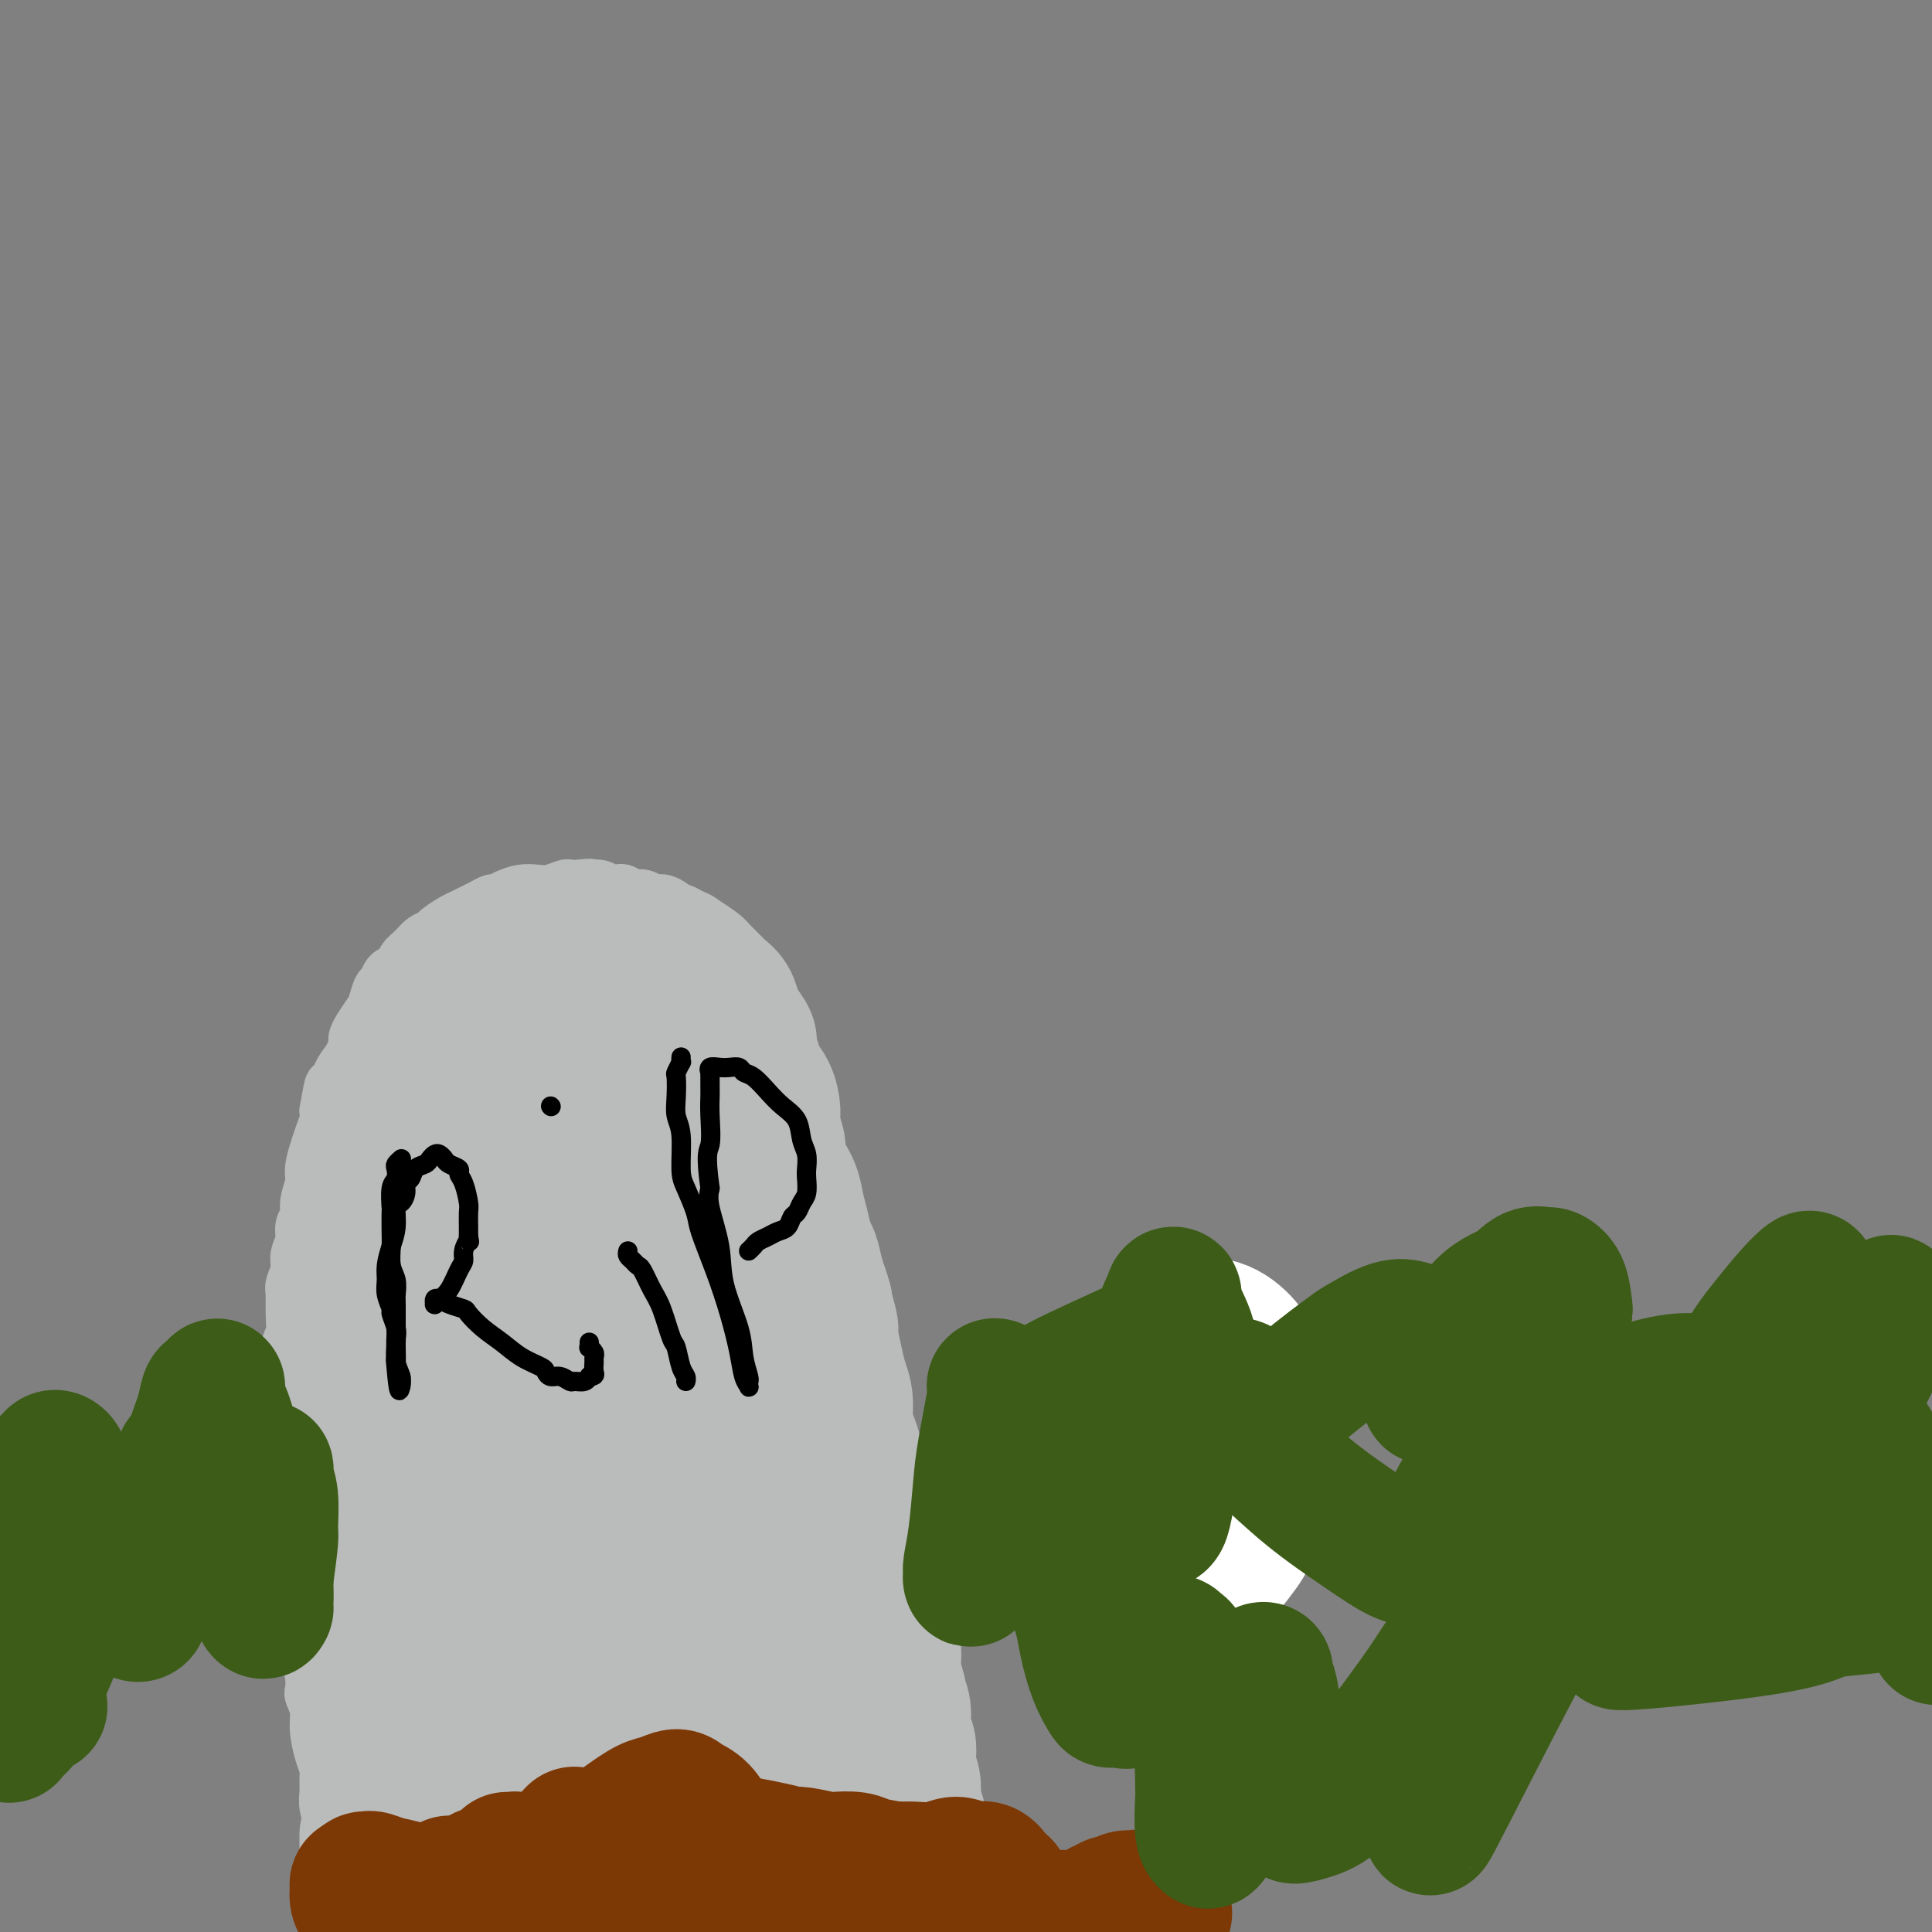 <svg viewBox='0 0 400 400' version='1.1' xmlns='http://www.w3.org/2000/svg' xmlns:xlink='http://www.w3.org/1999/xlink'><rect x="0" y="0" width="400" height="400" fill="#808080" stroke="none"/><g fill='none' stroke='#BABBBB' stroke-width='12' stroke-linecap='round' stroke-linejoin='round'><path d='M69,392c0.000,-0.447 0.000,-0.894 0,-1c-0.000,-0.106 -0.000,0.127 0,0c0.000,-0.127 0.000,-0.616 0,-1c-0.000,-0.384 -0.000,-0.663 0,-1c0.000,-0.337 0.001,-0.732 0,-1c-0.001,-0.268 -0.004,-0.410 0,-1c0.004,-0.590 0.015,-1.627 0,-2c-0.015,-0.373 -0.057,-0.082 0,-1c0.057,-0.918 0.212,-3.047 0,-5c-0.212,-1.953 -0.792,-3.732 -1,-5c-0.208,-1.268 -0.046,-2.026 0,-3c0.046,-0.974 -0.025,-2.164 0,-3c0.025,-0.836 0.147,-1.317 0,-2c-0.147,-0.683 -0.561,-1.568 -1,-3c-0.439,-1.432 -0.901,-3.411 -1,-5c-0.099,-1.589 0.167,-2.788 0,-4c-0.167,-1.212 -0.766,-2.438 -1,-3c-0.234,-0.562 -0.101,-0.460 0,-1c0.101,-0.540 0.171,-1.722 0,-3c-0.171,-1.278 -0.582,-2.653 -1,-4c-0.418,-1.347 -0.844,-2.665 -1,-4c-0.156,-1.335 -0.042,-2.688 0,-4c0.042,-1.312 0.011,-2.584 0,-4c-0.011,-1.416 -0.003,-2.976 0,-4c0.003,-1.024 0.002,-1.512 0,-2'/><path d='M63,325c-1.154,-11.128 -1.040,-5.447 -1,-4c0.040,1.447 0.007,-1.341 0,-3c-0.007,-1.659 0.012,-2.191 0,-3c-0.012,-0.809 -0.055,-1.896 0,-3c0.055,-1.104 0.207,-2.224 0,-3c-0.207,-0.776 -0.773,-1.208 -1,-2c-0.227,-0.792 -0.113,-1.946 0,-3c0.113,-1.054 0.227,-2.010 0,-3c-0.227,-0.990 -0.793,-2.016 -1,-3c-0.207,-0.984 -0.055,-1.928 0,-3c0.055,-1.072 0.014,-2.272 0,-3c-0.014,-0.728 0.000,-0.984 0,-2c-0.000,-1.016 -0.014,-2.791 0,-4c0.014,-1.209 0.057,-1.850 0,-3c-0.057,-1.150 -0.212,-2.807 0,-4c0.212,-1.193 0.793,-1.922 1,-3c0.207,-1.078 0.040,-2.504 0,-4c-0.040,-1.496 0.046,-3.061 0,-4c-0.046,-0.939 -0.224,-1.253 0,-2c0.224,-0.747 0.849,-1.929 1,-3c0.151,-1.071 -0.171,-2.032 0,-3c0.171,-0.968 0.834,-1.943 1,-3c0.166,-1.057 -0.167,-2.196 0,-3c0.167,-0.804 0.832,-1.272 1,-2c0.168,-0.728 -0.163,-1.717 0,-3c0.163,-1.283 0.818,-2.861 1,-4c0.182,-1.139 -0.109,-1.838 0,-3c0.109,-1.162 0.617,-2.786 1,-4c0.383,-1.214 0.642,-2.019 1,-3c0.358,-0.981 0.817,-2.137 1,-3c0.183,-0.863 0.092,-1.431 0,-2'/><path d='M68,230c1.412,-8.177 0.943,-4.121 1,-3c0.057,1.121 0.642,-0.693 1,-2c0.358,-1.307 0.490,-2.106 1,-3c0.510,-0.894 1.397,-1.882 2,-3c0.603,-1.118 0.921,-2.367 1,-3c0.079,-0.633 -0.081,-0.650 0,-1c0.081,-0.350 0.403,-1.034 1,-2c0.597,-0.966 1.468,-2.213 2,-3c0.532,-0.787 0.724,-1.113 1,-2c0.276,-0.887 0.636,-2.335 1,-3c0.364,-0.665 0.730,-0.548 1,-1c0.270,-0.452 0.442,-1.473 1,-2c0.558,-0.527 1.502,-0.561 2,-1c0.498,-0.439 0.551,-1.282 1,-2c0.449,-0.718 1.293,-1.309 2,-2c0.707,-0.691 1.278,-1.480 2,-2c0.722,-0.520 1.597,-0.769 2,-1c0.403,-0.231 0.334,-0.443 1,-1c0.666,-0.557 2.066,-1.460 3,-2c0.934,-0.540 1.401,-0.718 2,-1c0.599,-0.282 1.328,-0.667 2,-1c0.672,-0.333 1.285,-0.615 2,-1c0.715,-0.385 1.531,-0.874 2,-1c0.469,-0.126 0.589,0.111 1,0c0.411,-0.111 1.112,-0.569 2,-1c0.888,-0.431 1.963,-0.833 3,-1c1.037,-0.167 2.035,-0.097 3,0c0.965,0.097 1.898,0.222 3,0c1.102,-0.222 2.374,-0.791 3,-1c0.626,-0.209 0.608,-0.060 1,0c0.392,0.060 1.196,0.030 2,0'/><path d='M120,184c3.141,-0.448 1.992,-0.069 2,0c0.008,0.069 1.171,-0.174 2,0c0.829,0.174 1.324,0.763 2,1c0.676,0.237 1.532,0.120 2,0c0.468,-0.120 0.548,-0.243 1,0c0.452,0.243 1.277,0.852 2,1c0.723,0.148 1.346,-0.167 2,0c0.654,0.167 1.340,0.814 2,1c0.660,0.186 1.293,-0.091 2,0c0.707,0.091 1.487,0.548 2,1c0.513,0.452 0.757,0.899 1,1c0.243,0.101 0.484,-0.143 1,0c0.516,0.143 1.308,0.672 2,1c0.692,0.328 1.283,0.454 2,1c0.717,0.546 1.558,1.510 2,2c0.442,0.490 0.484,0.504 1,1c0.516,0.496 1.504,1.473 2,2c0.496,0.527 0.499,0.605 1,1c0.501,0.395 1.501,1.107 2,2c0.499,0.893 0.497,1.967 1,3c0.503,1.033 1.510,2.026 2,3c0.490,0.974 0.463,1.928 1,3c0.537,1.072 1.639,2.261 2,3c0.361,0.739 -0.019,1.028 0,2c0.019,0.972 0.438,2.626 1,4c0.562,1.374 1.268,2.469 2,4c0.732,1.531 1.489,3.499 2,5c0.511,1.501 0.776,2.536 1,3c0.224,0.464 0.406,0.356 1,2c0.594,1.644 1.598,5.041 2,7c0.402,1.959 0.201,2.479 0,3'/><path d='M168,241c2.724,7.162 2.036,4.067 2,4c-0.036,-0.067 0.582,2.893 1,5c0.418,2.107 0.637,3.360 1,5c0.363,1.640 0.871,3.666 1,5c0.129,1.334 -0.119,1.977 0,3c0.119,1.023 0.606,2.425 1,4c0.394,1.575 0.697,3.321 1,5c0.303,1.679 0.607,3.289 1,5c0.393,1.711 0.875,3.524 1,5c0.125,1.476 -0.106,2.617 0,4c0.106,1.383 0.549,3.010 1,4c0.451,0.990 0.909,1.343 1,2c0.091,0.657 -0.187,1.617 0,3c0.187,1.383 0.839,3.187 1,5c0.161,1.813 -0.168,3.633 0,5c0.168,1.367 0.832,2.279 1,3c0.168,0.721 -0.161,1.251 0,2c0.161,0.749 0.813,1.717 1,3c0.187,1.283 -0.090,2.881 0,4c0.090,1.119 0.546,1.758 1,3c0.454,1.242 0.905,3.088 1,4c0.095,0.912 -0.167,0.890 0,3c0.167,2.110 0.762,6.351 1,8c0.238,1.649 0.120,0.707 0,1c-0.120,0.293 -0.242,1.822 0,3c0.242,1.178 0.848,2.007 1,3c0.152,0.993 -0.151,2.152 0,3c0.151,0.848 0.758,1.385 1,2c0.242,0.615 0.121,1.307 0,2'/><path d='M187,349c2.955,17.225 0.843,6.287 0,3c-0.843,-3.287 -0.418,1.076 0,3c0.418,1.924 0.830,1.407 1,2c0.170,0.593 0.097,2.294 0,3c-0.097,0.706 -0.218,0.415 0,1c0.218,0.585 0.776,2.044 1,3c0.224,0.956 0.113,1.407 0,2c-0.113,0.593 -0.227,1.328 0,2c0.227,0.672 0.797,1.282 1,2c0.203,0.718 0.041,1.544 0,2c-0.041,0.456 0.041,0.541 0,1c-0.041,0.459 -0.203,1.293 0,2c0.203,0.707 0.772,1.289 1,2c0.228,0.711 0.114,1.553 0,2c-0.114,0.447 -0.227,0.501 0,1c0.227,0.499 0.793,1.443 1,2c0.207,0.557 0.054,0.726 0,1c-0.054,0.274 -0.011,0.652 0,1c0.011,0.348 -0.011,0.667 0,1c0.011,0.333 0.056,0.681 0,1c-0.056,0.319 -0.211,0.610 0,1c0.211,0.390 0.789,0.879 1,1c0.211,0.121 0.056,-0.126 0,0c-0.056,0.126 -0.011,0.625 0,1c0.011,0.375 -0.011,0.625 0,1c0.011,0.375 0.056,0.875 0,1c-0.056,0.125 -0.211,-0.124 0,0c0.211,0.124 0.789,0.621 1,1c0.211,0.379 0.057,0.641 0,1c-0.057,0.359 -0.016,0.817 0,1c0.016,0.183 0.008,0.092 0,0'/><path d='M194,394c1.078,6.902 0.275,1.656 0,0c-0.275,-1.656 -0.020,0.276 0,1c0.020,0.724 -0.195,0.239 0,0c0.195,-0.239 0.798,-0.232 1,0c0.202,0.232 0.002,0.689 0,1c-0.002,0.311 0.195,0.475 0,0c-0.195,-0.475 -0.783,-1.589 -1,-2c-0.217,-0.411 -0.062,-0.117 0,0c0.062,0.117 0.031,0.059 0,0'/></g>
<g fill='none' stroke='#BABBBB' stroke-width='28' stroke-linecap='round' stroke-linejoin='round'><path d='M76,380c-0.000,-0.120 -0.000,-0.239 0,0c0.000,0.239 0.000,0.837 0,1c-0.000,0.163 -0.001,-0.107 0,0c0.001,0.107 0.004,0.592 0,1c-0.004,0.408 -0.015,0.739 0,1c0.015,0.261 0.055,0.451 0,1c-0.055,0.549 -0.207,1.455 0,2c0.207,0.545 0.773,0.727 1,1c0.227,0.273 0.116,0.636 0,1c-0.116,0.364 -0.238,0.727 0,1c0.238,0.273 0.834,0.454 1,1c0.166,0.546 -0.099,1.456 0,2c0.099,0.544 0.562,0.721 1,1c0.438,0.279 0.849,0.660 1,1c0.151,0.340 0.040,0.638 0,1c-0.040,0.362 -0.011,0.787 0,1c0.011,0.213 0.003,0.213 0,0c-0.003,-0.213 -0.001,-0.638 0,-1c0.001,-0.362 0.000,-0.661 0,-1c-0.000,-0.339 -0.000,-0.720 0,-1c0.000,-0.280 0.000,-0.460 0,-1c-0.000,-0.540 -0.000,-1.440 0,-2c0.000,-0.560 0.000,-0.780 0,-1'/><path d='M80,389c0.065,-1.310 0.229,-2.085 0,-3c-0.229,-0.915 -0.850,-1.969 -1,-3c-0.150,-1.031 0.170,-2.040 0,-3c-0.170,-0.960 -0.829,-1.873 -1,-3c-0.171,-1.127 0.146,-2.469 0,-3c-0.146,-0.531 -0.756,-0.252 -1,-1c-0.244,-0.748 -0.122,-2.523 0,-4c0.122,-1.477 0.243,-2.655 0,-4c-0.243,-1.345 -0.850,-2.858 -1,-4c-0.150,-1.142 0.156,-1.912 0,-3c-0.156,-1.088 -0.774,-2.493 -1,-4c-0.226,-1.507 -0.061,-3.116 0,-4c0.061,-0.884 0.016,-1.042 0,-2c-0.016,-0.958 -0.004,-2.717 0,-4c0.004,-1.283 0.001,-2.089 0,-3c-0.001,-0.911 0.001,-1.927 0,-3c-0.001,-1.073 -0.004,-2.202 0,-3c0.004,-0.798 0.015,-1.266 0,-2c-0.015,-0.734 -0.057,-1.735 0,-3c0.057,-1.265 0.211,-2.796 0,-4c-0.211,-1.204 -0.789,-2.082 -1,-3c-0.211,-0.918 -0.057,-1.877 0,-3c0.057,-1.123 0.015,-2.411 0,-3c-0.015,-0.589 -0.004,-0.478 0,-1c0.004,-0.522 0.002,-1.678 0,-3c-0.002,-1.322 -0.004,-2.811 0,-4c0.004,-1.189 0.015,-2.078 0,-3c-0.015,-0.922 -0.056,-1.876 0,-3c0.056,-1.124 0.207,-2.418 0,-3c-0.207,-0.582 -0.774,-0.452 -1,-1c-0.226,-0.548 -0.113,-1.774 0,-3'/><path d='M73,296c-1.083,-14.681 -0.290,-4.883 0,-2c0.290,2.883 0.078,-1.148 0,-3c-0.078,-1.852 -0.021,-1.525 0,-2c0.021,-0.475 0.006,-1.752 0,-3c-0.006,-1.248 -0.003,-2.467 0,-3c0.003,-0.533 0.005,-0.379 0,-1c-0.005,-0.621 -0.016,-2.016 0,-3c0.016,-0.984 0.061,-1.558 0,-2c-0.061,-0.442 -0.228,-0.751 0,-2c0.228,-1.249 0.850,-3.436 1,-5c0.150,-1.564 -0.171,-2.503 0,-3c0.171,-0.497 0.834,-0.551 1,-1c0.166,-0.449 -0.167,-1.292 0,-2c0.167,-0.708 0.832,-1.280 1,-2c0.168,-0.720 -0.161,-1.586 0,-2c0.161,-0.414 0.813,-0.376 1,-1c0.187,-0.624 -0.091,-1.912 0,-3c0.091,-1.088 0.549,-1.977 1,-3c0.451,-1.023 0.894,-2.179 1,-3c0.106,-0.821 -0.125,-1.308 0,-2c0.125,-0.692 0.607,-1.589 1,-2c0.393,-0.411 0.696,-0.336 1,-1c0.304,-0.664 0.607,-2.066 1,-3c0.393,-0.934 0.875,-1.401 1,-2c0.125,-0.599 -0.107,-1.329 0,-2c0.107,-0.671 0.555,-1.283 1,-2c0.445,-0.717 0.889,-1.539 1,-2c0.111,-0.461 -0.111,-0.560 0,-1c0.111,-0.440 0.556,-1.220 1,-2'/><path d='M86,231c1.978,-6.152 0.921,-3.531 1,-3c0.079,0.531 1.292,-1.028 2,-2c0.708,-0.972 0.912,-1.359 1,-2c0.088,-0.641 0.061,-1.538 0,-2c-0.061,-0.462 -0.157,-0.490 0,-1c0.157,-0.510 0.567,-1.502 1,-2c0.433,-0.498 0.891,-0.501 1,-1c0.109,-0.499 -0.129,-1.495 0,-2c0.129,-0.505 0.626,-0.520 1,-1c0.374,-0.480 0.625,-1.424 1,-2c0.375,-0.576 0.874,-0.783 1,-1c0.126,-0.217 -0.121,-0.444 0,-1c0.121,-0.556 0.610,-1.439 1,-2c0.390,-0.561 0.681,-0.798 1,-1c0.319,-0.202 0.667,-0.369 1,-1c0.333,-0.631 0.652,-1.726 1,-2c0.348,-0.274 0.726,0.274 1,0c0.274,-0.274 0.444,-1.368 1,-2c0.556,-0.632 1.497,-0.800 2,-1c0.503,-0.200 0.568,-0.431 1,-1c0.432,-0.569 1.232,-1.476 2,-2c0.768,-0.524 1.504,-0.666 2,-1c0.496,-0.334 0.751,-0.859 1,-1c0.249,-0.141 0.493,0.102 1,0c0.507,-0.102 1.277,-0.549 2,-1c0.723,-0.451 1.397,-0.905 2,-1c0.603,-0.095 1.134,0.171 2,0c0.866,-0.171 2.067,-0.778 3,-1c0.933,-0.222 1.597,-0.060 2,0c0.403,0.060 0.544,0.017 1,0c0.456,-0.017 1.228,-0.009 2,0'/><path d='M124,194c3.157,-0.778 2.048,-0.223 2,0c-0.048,0.223 0.963,0.115 2,0c1.037,-0.115 2.098,-0.238 3,0c0.902,0.238 1.644,0.836 2,1c0.356,0.164 0.327,-0.106 1,0c0.673,0.106 2.048,0.590 3,1c0.952,0.410 1.481,0.748 2,1c0.519,0.252 1.027,0.420 2,1c0.973,0.580 2.411,1.572 3,2c0.589,0.428 0.329,0.293 1,1c0.671,0.707 2.272,2.257 3,3c0.728,0.743 0.581,0.678 1,1c0.419,0.322 1.404,1.030 2,2c0.596,0.970 0.804,2.202 1,3c0.196,0.798 0.380,1.162 1,2c0.620,0.838 1.675,2.152 2,3c0.325,0.848 -0.081,1.231 0,2c0.081,0.769 0.647,1.922 1,3c0.353,1.078 0.491,2.079 1,3c0.509,0.921 1.390,1.760 2,3c0.610,1.240 0.950,2.880 1,4c0.050,1.120 -0.190,1.720 0,3c0.190,1.280 0.810,3.241 1,4c0.190,0.759 -0.051,0.316 0,1c0.051,0.684 0.395,2.495 1,4c0.605,1.505 1.472,2.705 2,4c0.528,1.295 0.719,2.684 1,4c0.281,1.316 0.653,2.559 1,4c0.347,1.441 0.670,3.080 1,4c0.330,0.920 0.666,1.120 1,2c0.334,0.880 0.667,2.440 1,4'/><path d='M169,264c2.968,9.316 1.387,4.105 1,3c-0.387,-1.105 0.421,1.894 1,4c0.579,2.106 0.930,3.317 1,4c0.070,0.683 -0.140,0.837 0,2c0.140,1.163 0.629,3.336 1,5c0.371,1.664 0.624,2.818 1,4c0.376,1.182 0.875,2.393 1,4c0.125,1.607 -0.125,3.611 0,5c0.125,1.389 0.625,2.162 1,3c0.375,0.838 0.626,1.739 1,3c0.374,1.261 0.873,2.881 1,4c0.127,1.119 -0.117,1.736 0,3c0.117,1.264 0.595,3.177 1,5c0.405,1.823 0.736,3.558 1,5c0.264,1.442 0.462,2.590 1,4c0.538,1.410 1.416,3.083 2,5c0.584,1.917 0.873,4.080 1,5c0.127,0.920 0.091,0.597 0,2c-0.091,1.403 -0.236,4.531 0,6c0.236,1.469 0.852,1.277 1,2c0.148,0.723 -0.172,2.360 0,4c0.172,1.640 0.834,3.281 1,4c0.166,0.719 -0.166,0.514 0,1c0.166,0.486 0.828,1.662 1,3c0.172,1.338 -0.146,2.836 0,4c0.146,1.164 0.757,1.992 1,3c0.243,1.008 0.118,2.196 0,3c-0.118,0.804 -0.227,1.226 0,2c0.227,0.774 0.792,1.901 1,3c0.208,1.099 0.059,2.171 0,3c-0.059,0.829 -0.030,1.414 0,2'/><path d='M189,374c1.000,6.843 1.000,2.951 1,2c0.000,-0.951 0.000,1.039 0,2c-0.000,0.961 -0.000,0.891 0,1c0.000,0.109 0.000,0.395 0,1c-0.000,0.605 -0.000,1.527 0,2c0.000,0.473 0.000,0.495 0,1c-0.000,0.505 -0.000,1.494 0,2c0.000,0.506 0.000,0.531 0,1c-0.000,0.469 -0.000,1.384 0,2c0.000,0.616 0.000,0.935 0,1c-0.000,0.065 -0.000,-0.123 0,0c0.000,0.123 0.001,0.559 0,1c-0.001,0.441 -0.004,0.888 0,1c0.004,0.112 0.013,-0.110 0,0c-0.013,0.110 -0.049,0.551 0,1c0.049,0.449 0.183,0.905 0,1c-0.183,0.095 -0.682,-0.171 -1,0c-0.318,0.171 -0.456,0.778 -1,1c-0.544,0.222 -1.493,0.059 -2,0c-0.507,-0.059 -0.572,-0.016 -1,0c-0.428,0.016 -1.221,0.003 -2,0c-0.779,-0.003 -1.545,0.002 -2,0c-0.455,-0.002 -0.600,-0.012 -1,0c-0.400,0.012 -1.056,0.046 -2,0c-0.944,-0.046 -2.177,-0.171 -3,0c-0.823,0.171 -1.234,0.637 -2,1c-0.766,0.363 -1.885,0.622 -3,1c-1.115,0.378 -2.227,0.874 -3,1c-0.773,0.126 -1.208,-0.120 -2,0c-0.792,0.120 -1.941,0.606 -3,1c-1.059,0.394 -2.030,0.697 -3,1'/><path d='M159,399c-4.774,0.775 -2.209,0.211 -2,0c0.209,-0.211 -1.939,-0.071 -3,0c-1.061,0.071 -1.036,0.071 -2,0c-0.964,-0.071 -2.918,-0.214 -4,0c-1.082,0.214 -1.291,0.785 -2,1c-0.709,0.215 -1.918,0.073 -3,0c-1.082,-0.073 -2.037,-0.076 -3,0c-0.963,0.076 -1.933,0.231 -3,0c-1.067,-0.231 -2.229,-0.846 -3,-1c-0.771,-0.154 -1.150,0.155 -2,0c-0.850,-0.155 -2.171,-0.774 -3,-1c-0.829,-0.226 -1.167,-0.061 -2,0c-0.833,0.061 -2.163,0.017 -3,0c-0.837,-0.017 -1.182,-0.008 -2,0c-0.818,0.008 -2.109,0.016 -3,0c-0.891,-0.016 -1.383,-0.057 -2,0c-0.617,0.057 -1.358,0.211 -2,0c-0.642,-0.211 -1.184,-0.788 -2,-1c-0.816,-0.212 -1.905,-0.061 -3,0c-1.095,0.061 -2.195,0.031 -3,0c-0.805,-0.031 -1.315,-0.064 -2,0c-0.685,0.064 -1.546,0.223 -2,0c-0.454,-0.223 -0.503,-0.829 -1,-1c-0.497,-0.171 -1.444,0.094 -2,0c-0.556,-0.094 -0.722,-0.546 -1,-1c-0.278,-0.454 -0.667,-0.912 -1,-1c-0.333,-0.088 -0.611,0.192 -1,0c-0.389,-0.192 -0.888,-0.856 -1,-1c-0.112,-0.144 0.162,0.230 0,0c-0.162,-0.230 -0.761,-1.066 -1,-2c-0.239,-0.934 -0.120,-1.967 0,-3'/><path d='M95,388c-1.402,-2.191 -0.908,-3.168 -1,-5c-0.092,-1.832 -0.771,-4.519 -1,-6c-0.229,-1.481 -0.009,-1.758 0,-4c0.009,-2.242 -0.195,-6.450 0,-10c0.195,-3.550 0.788,-6.442 1,-9c0.212,-2.558 0.042,-4.781 0,-7c-0.042,-2.219 0.045,-4.434 0,-7c-0.045,-2.566 -0.223,-5.485 0,-7c0.223,-1.515 0.848,-1.628 1,-3c0.152,-1.372 -0.169,-4.003 0,-6c0.169,-1.997 0.829,-3.359 1,-5c0.171,-1.641 -0.147,-3.560 0,-5c0.147,-1.440 0.757,-2.402 1,-4c0.243,-1.598 0.118,-3.834 0,-5c-0.118,-1.166 -0.228,-1.262 0,-2c0.228,-0.738 0.795,-2.117 1,-4c0.205,-1.883 0.049,-4.270 0,-6c-0.049,-1.730 0.011,-2.803 0,-4c-0.011,-1.197 -0.091,-2.519 0,-4c0.091,-1.481 0.353,-3.123 1,-5c0.647,-1.877 1.679,-3.989 2,-5c0.321,-1.011 -0.069,-0.919 0,-2c0.069,-1.081 0.596,-3.333 1,-5c0.404,-1.667 0.686,-2.749 1,-4c0.314,-1.251 0.661,-2.672 1,-4c0.339,-1.328 0.672,-2.561 1,-4c0.328,-1.439 0.651,-3.082 1,-4c0.349,-0.918 0.722,-1.112 1,-2c0.278,-0.888 0.459,-2.470 1,-4c0.541,-1.530 1.440,-3.009 2,-4c0.560,-0.991 0.780,-1.496 1,-2'/><path d='M111,240c2.125,-7.239 0.936,-2.835 1,-2c0.064,0.835 1.379,-1.899 2,-3c0.621,-1.101 0.548,-0.570 1,-1c0.452,-0.430 1.431,-1.821 2,-3c0.569,-1.179 0.730,-2.147 1,-3c0.270,-0.853 0.650,-1.590 1,-2c0.350,-0.410 0.670,-0.492 1,-1c0.330,-0.508 0.669,-1.442 1,-2c0.331,-0.558 0.654,-0.742 1,-1c0.346,-0.258 0.713,-0.592 1,-1c0.287,-0.408 0.492,-0.889 1,-1c0.508,-0.111 1.318,0.150 2,0c0.682,-0.150 1.237,-0.710 2,-1c0.763,-0.290 1.733,-0.310 2,0c0.267,0.310 -0.171,0.949 0,1c0.171,0.051 0.951,-0.485 2,0c1.049,0.485 2.366,1.993 3,3c0.634,1.007 0.585,1.514 1,2c0.415,0.486 1.293,0.951 2,2c0.707,1.049 1.243,2.680 2,4c0.757,1.320 1.735,2.328 2,3c0.265,0.672 -0.185,1.010 0,2c0.185,0.990 1.004,2.634 2,4c0.996,1.366 2.169,2.455 3,4c0.831,1.545 1.321,3.547 2,5c0.679,1.453 1.547,2.356 2,3c0.453,0.644 0.492,1.029 1,2c0.508,0.971 1.487,2.528 2,4c0.513,1.472 0.561,2.858 1,5c0.439,2.142 1.268,5.041 2,8c0.732,2.959 1.366,5.980 2,9'/><path d='M159,280c1.163,5.366 1.571,7.779 2,9c0.429,1.221 0.878,1.248 1,3c0.122,1.752 -0.084,5.229 0,8c0.084,2.771 0.457,4.837 1,6c0.543,1.163 1.256,1.424 2,6c0.744,4.576 1.520,13.468 2,18c0.480,4.532 0.664,4.703 1,6c0.336,1.297 0.822,3.718 1,6c0.178,2.282 0.047,4.424 0,6c-0.047,1.576 -0.009,2.585 0,4c0.009,1.415 -0.012,3.236 0,4c0.012,0.764 0.056,0.473 0,1c-0.056,0.527 -0.212,1.874 0,3c0.212,1.126 0.793,2.032 1,3c0.207,0.968 0.041,1.999 0,3c-0.041,1.001 0.041,1.973 0,3c-0.041,1.027 -0.207,2.109 0,3c0.207,0.891 0.787,1.589 1,2c0.213,0.411 0.058,0.533 0,1c-0.058,0.467 -0.019,1.277 0,2c0.019,0.723 0.017,1.359 0,2c-0.017,0.641 -0.049,1.286 0,2c0.049,0.714 0.179,1.498 0,2c-0.179,0.502 -0.668,0.723 -1,1c-0.332,0.277 -0.509,0.610 -1,1c-0.491,0.390 -1.297,0.836 -2,1c-0.703,0.164 -1.305,0.044 -2,0c-0.695,-0.044 -1.484,-0.013 -2,0c-0.516,0.013 -0.758,0.006 -1,0'/><path d='M162,386c-1.520,0.476 -0.819,0.166 -1,0c-0.181,-0.166 -1.245,-0.188 -2,0c-0.755,0.188 -1.201,0.586 -2,1c-0.799,0.414 -1.953,0.843 -3,1c-1.047,0.157 -1.989,0.042 -3,0c-1.011,-0.042 -2.090,-0.011 -3,0c-0.910,0.011 -1.650,0.003 -2,0c-0.350,-0.003 -0.309,-0.001 -1,0c-0.691,0.001 -2.114,0.001 -3,0c-0.886,-0.001 -1.234,-0.005 -2,0c-0.766,0.005 -1.948,0.017 -3,0c-1.052,-0.017 -1.972,-0.063 -3,0c-1.028,0.063 -2.163,0.235 -3,0c-0.837,-0.235 -1.375,-0.876 -2,-1c-0.625,-0.124 -1.337,0.271 -2,0c-0.663,-0.271 -1.277,-1.207 -2,-2c-0.723,-0.793 -1.554,-1.445 -2,-2c-0.446,-0.555 -0.508,-1.015 -1,-2c-0.492,-0.985 -1.416,-2.495 -2,-4c-0.584,-1.505 -0.829,-3.006 -1,-4c-0.171,-0.994 -0.269,-1.483 -1,-4c-0.731,-2.517 -2.095,-7.063 -3,-11c-0.905,-3.937 -1.353,-7.266 -2,-10c-0.647,-2.734 -1.495,-4.872 -2,-7c-0.505,-2.128 -0.667,-4.246 -1,-7c-0.333,-2.754 -0.836,-6.146 -1,-8c-0.164,-1.854 0.011,-2.171 0,-4c-0.011,-1.829 -0.209,-5.171 0,-8c0.209,-2.829 0.826,-5.146 1,-8c0.174,-2.854 -0.093,-6.244 0,-9c0.093,-2.756 0.547,-4.878 1,-7'/><path d='M111,290c0.347,-7.568 0.713,-4.489 1,-5c0.287,-0.511 0.495,-4.614 1,-8c0.505,-3.386 1.306,-6.057 2,-9c0.694,-2.943 1.282,-6.159 2,-9c0.718,-2.841 1.567,-5.306 2,-7c0.433,-1.694 0.449,-2.616 1,-4c0.551,-1.384 1.638,-3.231 2,-4c0.362,-0.769 -0.001,-0.459 0,-1c0.001,-0.541 0.368,-1.931 1,-3c0.632,-1.069 1.531,-1.817 2,-2c0.469,-0.183 0.507,0.198 1,0c0.493,-0.198 1.440,-0.975 2,-1c0.560,-0.025 0.731,0.703 1,1c0.269,0.297 0.634,0.164 1,0c0.366,-0.164 0.732,-0.360 1,0c0.268,0.360 0.438,1.276 1,2c0.562,0.724 1.515,1.254 2,2c0.485,0.746 0.500,1.706 1,3c0.500,1.294 1.483,2.922 2,4c0.517,1.078 0.566,1.605 1,3c0.434,1.395 1.252,3.659 2,6c0.748,2.341 1.425,4.758 2,7c0.575,2.242 1.047,4.308 2,7c0.953,2.692 2.388,6.010 3,8c0.612,1.990 0.402,2.653 1,5c0.598,2.347 2.006,6.379 3,10c0.994,3.621 1.576,6.832 2,10c0.424,3.168 0.691,6.292 1,9c0.309,2.708 0.660,4.998 1,7c0.340,2.002 0.669,3.715 1,6c0.331,2.285 0.666,5.143 1,8'/><path d='M157,335c1.547,9.244 0.416,4.854 0,5c-0.416,0.146 -0.115,4.826 0,8c0.115,3.174 0.046,4.840 0,6c-0.046,1.160 -0.068,1.814 0,3c0.068,1.186 0.225,2.904 0,5c-0.225,2.096 -0.833,4.570 -1,6c-0.167,1.430 0.106,1.815 0,3c-0.106,1.185 -0.591,3.168 -1,5c-0.409,1.832 -0.743,3.513 -1,5c-0.257,1.487 -0.439,2.782 -1,4c-0.561,1.218 -1.502,2.361 -2,3c-0.498,0.639 -0.552,0.773 -1,1c-0.448,0.227 -1.291,0.545 -2,1c-0.709,0.455 -1.286,1.047 -2,1c-0.714,-0.047 -1.566,-0.734 -2,-1c-0.434,-0.266 -0.449,-0.111 -1,0c-0.551,0.111 -1.637,0.179 -2,0c-0.363,-0.179 -0.002,-0.605 0,-1c0.002,-0.395 -0.354,-0.758 -1,-1c-0.646,-0.242 -1.582,-0.362 -2,-1c-0.418,-0.638 -0.320,-1.795 -1,-3c-0.680,-1.205 -2.139,-2.459 -3,-4c-0.861,-1.541 -1.124,-3.368 -2,-6c-0.876,-2.632 -2.366,-6.069 -3,-8c-0.634,-1.931 -0.412,-2.355 -1,-4c-0.588,-1.645 -1.986,-4.510 -3,-7c-1.014,-2.490 -1.643,-4.606 -2,-7c-0.357,-2.394 -0.442,-5.068 -1,-8c-0.558,-2.932 -1.588,-6.124 -2,-8c-0.412,-1.876 -0.206,-2.438 0,-3'/><path d='M120,329c-0.988,-5.027 -0.956,-4.596 -1,-6c-0.044,-1.404 -0.162,-4.645 0,-7c0.162,-2.355 0.605,-3.825 1,-6c0.395,-2.175 0.743,-5.056 1,-8c0.257,-2.944 0.425,-5.953 1,-9c0.575,-3.047 1.558,-6.132 2,-8c0.442,-1.868 0.342,-2.517 1,-4c0.658,-1.483 2.074,-3.799 3,-6c0.926,-2.201 1.363,-4.288 2,-6c0.637,-1.712 1.476,-3.048 2,-4c0.524,-0.952 0.735,-1.520 1,-2c0.265,-0.480 0.585,-0.871 1,-1c0.415,-0.129 0.927,0.006 1,0c0.073,-0.006 -0.292,-0.152 0,0c0.292,0.152 1.242,0.602 2,1c0.758,0.398 1.323,0.744 2,1c0.677,0.256 1.464,0.421 2,1c0.536,0.579 0.819,1.570 1,2c0.181,0.430 0.258,0.299 1,1c0.742,0.701 2.147,2.235 3,4c0.853,1.765 1.154,3.761 2,7c0.846,3.239 2.238,7.721 3,12c0.762,4.279 0.895,8.354 1,12c0.105,3.646 0.183,6.863 0,10c-0.183,3.137 -0.627,6.195 -1,8c-0.373,1.805 -0.673,2.358 -1,4c-0.327,1.642 -0.679,4.374 -1,8c-0.321,3.626 -0.612,8.147 -1,12c-0.388,3.853 -0.874,7.037 -1,10c-0.126,2.963 0.107,5.704 0,7c-0.107,1.296 -0.553,1.148 -1,1'/><path d='M146,363c-0.868,8.139 -0.036,3.488 0,2c0.036,-1.488 -0.722,0.188 -1,1c-0.278,0.812 -0.074,0.760 0,1c0.074,0.240 0.020,0.771 0,1c-0.020,0.229 -0.005,0.156 0,0c0.005,-0.156 0.001,-0.396 0,0c-0.001,0.396 -0.000,1.427 0,2c0.000,0.573 -0.000,0.689 0,1c0.000,0.311 0.001,0.818 0,1c-0.001,0.182 -0.003,0.039 0,0c0.003,-0.039 0.011,0.027 0,0c-0.011,-0.027 -0.040,-0.147 0,-1c0.040,-0.853 0.151,-2.439 0,-3c-0.151,-0.561 -0.564,-0.098 -1,-5c-0.436,-4.902 -0.895,-15.168 -1,-20c-0.105,-4.832 0.144,-4.228 0,-6c-0.144,-1.772 -0.680,-5.920 -1,-9c-0.320,-3.080 -0.425,-5.093 -1,-7c-0.575,-1.907 -1.622,-3.707 -2,-5c-0.378,-1.293 -0.089,-2.078 -1,-5c-0.911,-2.922 -3.022,-7.982 -4,-11c-0.978,-3.018 -0.821,-3.993 -1,-5c-0.179,-1.007 -0.693,-2.046 -1,-4c-0.307,-1.954 -0.408,-4.825 -1,-7c-0.592,-2.175 -1.674,-3.655 -2,-5c-0.326,-1.345 0.105,-2.554 0,-3c-0.105,-0.446 -0.744,-0.127 -1,0c-0.256,0.127 -0.128,0.064 0,0'/><path d='M128,276c-2.060,-6.958 -0.709,-1.853 0,0c0.709,1.853 0.775,0.455 1,1c0.225,0.545 0.610,3.034 1,5c0.390,1.966 0.785,3.409 1,8c0.215,4.591 0.250,12.330 0,20c-0.250,7.670 -0.785,15.270 -1,19c-0.215,3.730 -0.109,3.590 0,5c0.109,1.410 0.221,4.371 0,7c-0.221,2.629 -0.775,4.927 -1,6c-0.225,1.073 -0.121,0.922 0,1c0.121,0.078 0.260,0.384 0,0c-0.260,-0.384 -0.919,-1.459 -1,-2c-0.081,-0.541 0.416,-0.550 0,-1c-0.416,-0.450 -1.745,-1.342 -3,-8c-1.255,-6.658 -2.434,-19.084 -3,-27c-0.566,-7.916 -0.518,-11.323 -1,-16c-0.482,-4.677 -1.495,-10.624 -2,-14c-0.505,-3.376 -0.503,-4.181 -1,-6c-0.497,-1.819 -1.492,-4.652 -2,-7c-0.508,-2.348 -0.528,-4.212 -1,-7c-0.472,-2.788 -1.394,-6.500 -2,-11c-0.606,-4.500 -0.895,-9.787 -1,-13c-0.105,-3.213 -0.028,-4.351 0,-6c0.028,-1.649 0.005,-3.807 0,-5c-0.005,-1.193 0.009,-1.419 0,-2c-0.009,-0.581 -0.040,-1.518 0,-2c0.040,-0.482 0.152,-0.510 0,-1c-0.152,-0.490 -0.566,-1.440 -1,-2c-0.434,-0.560 -0.886,-0.728 -1,-1c-0.114,-0.272 0.110,-0.649 0,-1c-0.110,-0.351 -0.555,-0.675 -1,-1'/><path d='M109,215c-3.094,-20.420 -0.828,-5.471 0,0c0.828,5.471 0.220,1.464 0,0c-0.220,-1.464 -0.052,-0.384 0,0c0.052,0.384 -0.012,0.071 0,0c0.012,-0.071 0.100,0.099 0,0c-0.100,-0.099 -0.390,-0.466 -1,0c-0.610,0.466 -1.541,1.765 -2,3c-0.459,1.235 -0.445,2.405 -1,4c-0.555,1.595 -1.680,3.614 -2,5c-0.320,1.386 0.164,2.140 0,4c-0.164,1.860 -0.975,4.825 -2,8c-1.025,3.175 -2.265,6.560 -3,10c-0.735,3.440 -0.967,6.936 -2,11c-1.033,4.064 -2.869,8.695 -4,14c-1.131,5.305 -1.557,11.282 -2,14c-0.443,2.718 -0.904,2.177 -1,5c-0.096,2.823 0.173,9.011 0,13c-0.173,3.989 -0.789,5.779 -1,8c-0.211,2.221 -0.018,4.874 0,7c0.018,2.126 -0.140,3.725 0,5c0.140,1.275 0.576,2.228 1,3c0.424,0.772 0.835,1.365 1,2c0.165,0.635 0.084,1.311 0,2c-0.084,0.689 -0.173,1.389 0,2c0.173,0.611 0.607,1.131 1,2c0.393,0.869 0.746,2.086 1,2c0.254,-0.086 0.408,-1.477 1,1c0.592,2.477 1.621,8.821 2,13c0.379,4.179 0.108,6.194 0,7c-0.108,0.806 -0.054,0.403 0,0'/></g>
<g fill='none' stroke='#7C3805' stroke-width='28' stroke-linecap='round' stroke-linejoin='round'><path d='M86,398c-0.417,0.000 -0.833,0.000 -1,0c-0.167,0.000 -0.083,0.000 0,0'/><path d='M92,391c-0.111,0.111 -0.222,0.222 0,0c0.222,-0.222 0.778,-0.778 1,-1c0.222,-0.222 0.111,-0.111 0,0'/><path d='M115,401c0.000,0.000 0.000,0.000 0,0c0.000,0.000 0.000,0.000 0,0'/><path d='M130,398c-0.083,0.000 -0.167,0.000 0,0c0.167,0.000 0.583,0.000 1,0c0.417,-0.000 0.833,0.000 1,0c0.167,0.000 0.083,0.000 0,0'/><path d='M130,385c0.000,0.000 0.000,0.000 0,0c0.000,0.000 0.000,0.000 0,0'/><path d='M100,388c0.000,0.000 0.100,0.100 0.1,0.1'/><path d='M105,385c0.319,0.030 0.638,0.060 1,0c0.362,-0.060 0.767,-0.209 1,0c0.233,0.209 0.295,0.777 1,1c0.705,0.223 2.055,0.101 4,0c1.945,-0.101 4.485,-0.181 7,-1c2.515,-0.819 5.004,-2.377 6,-3c0.996,-0.623 0.498,-0.312 0,0'/><path d='M150,391c0.417,0.000 0.833,0.000 1,0c0.167,0.000 0.083,0.000 0,0'/><path d='M139,386c-0.072,-0.002 -0.144,-0.005 0,0c0.144,0.005 0.504,0.016 1,0c0.496,-0.016 1.129,-0.061 2,0c0.871,0.061 1.980,0.227 3,0c1.020,-0.227 1.952,-0.845 3,-1c1.048,-0.155 2.214,0.155 3,0c0.786,-0.155 1.194,-0.775 2,-1c0.806,-0.225 2.009,-0.057 3,0c0.991,0.057 1.768,0.001 3,0c1.232,-0.001 2.918,0.051 4,0c1.082,-0.051 1.562,-0.207 3,0c1.438,0.207 3.836,0.776 5,1c1.164,0.224 1.096,0.103 2,0c0.904,-0.103 2.782,-0.187 4,0c1.218,0.187 1.776,0.644 3,1c1.224,0.356 3.114,0.609 5,1c1.886,0.391 3.767,0.920 5,1c1.233,0.080 1.819,-0.287 3,0c1.181,0.287 2.958,1.230 4,2c1.042,0.770 1.349,1.368 2,2c0.651,0.632 1.647,1.297 2,2c0.353,0.703 0.064,1.443 0,2c-0.064,0.557 0.098,0.931 0,1c-0.098,0.069 -0.456,-0.166 -1,0c-0.544,0.166 -1.276,0.732 -2,1c-0.724,0.268 -1.442,0.237 -3,0c-1.558,-0.237 -3.958,-0.679 -6,-1c-2.042,-0.321 -3.726,-0.520 -6,-1c-2.274,-0.480 -5.137,-1.240 -8,-2'/><path d='M175,394c-5.496,-1.105 -6.236,-2.367 -7,-3c-0.764,-0.633 -1.553,-0.638 -3,-1c-1.447,-0.362 -3.550,-1.082 -5,-2c-1.450,-0.918 -2.245,-2.036 -3,-3c-0.755,-0.964 -1.470,-1.775 -2,-2c-0.530,-0.225 -0.874,0.135 -1,0c-0.126,-0.135 -0.033,-0.765 0,-1c0.033,-0.235 0.007,-0.073 0,0c-0.007,0.073 0.005,0.059 0,0c-0.005,-0.059 -0.027,-0.162 1,0c1.027,0.162 3.103,0.591 5,1c1.897,0.409 3.617,0.799 5,2c1.383,1.201 2.431,3.214 3,4c0.569,0.786 0.658,0.344 1,1c0.342,0.656 0.935,2.411 1,4c0.065,1.589 -0.399,3.014 -1,4c-0.601,0.986 -1.339,1.533 -2,2c-0.661,0.467 -1.245,0.852 -2,1c-0.755,0.148 -1.680,0.057 -3,0c-1.320,-0.057 -3.033,-0.080 -4,0c-0.967,0.080 -1.186,0.262 -3,0c-1.814,-0.262 -5.221,-0.967 -8,-2c-2.779,-1.033 -4.929,-2.394 -8,-4c-3.071,-1.606 -7.061,-3.457 -10,-5c-2.939,-1.543 -4.826,-2.778 -6,-4c-1.174,-1.222 -1.635,-2.430 -2,-3c-0.365,-0.570 -0.634,-0.503 -1,-1c-0.366,-0.497 -0.829,-1.557 -1,-2c-0.171,-0.443 -0.049,-0.269 0,0c0.049,0.269 0.024,0.635 0,1'/><path d='M119,381c-1.519,-1.239 -0.318,0.163 0,1c0.318,0.837 -0.248,1.108 -1,2c-0.752,0.892 -1.691,2.406 -3,4c-1.309,1.594 -2.989,3.269 -5,5c-2.011,1.731 -4.355,3.518 -6,5c-1.645,1.482 -2.592,2.657 -3,3c-0.408,0.343 -0.276,-0.147 -1,0c-0.724,0.147 -2.302,0.933 -4,1c-1.698,0.067 -3.515,-0.583 -5,-1c-1.485,-0.417 -2.636,-0.602 -4,-1c-1.364,-0.398 -2.940,-1.011 -4,-2c-1.060,-0.989 -1.605,-2.355 -2,-3c-0.395,-0.645 -0.642,-0.570 -1,-1c-0.358,-0.430 -0.827,-1.365 -1,-2c-0.173,-0.635 -0.050,-0.969 0,-1c0.050,-0.031 0.027,0.243 0,0c-0.027,-0.243 -0.059,-1.002 0,-1c0.059,0.002 0.208,0.764 0,1c-0.208,0.236 -0.774,-0.056 -1,0c-0.226,0.056 -0.112,0.460 0,1c0.112,0.540 0.223,1.217 0,2c-0.223,0.783 -0.781,1.672 -1,2c-0.219,0.328 -0.101,0.096 0,0c0.101,-0.096 0.185,-0.057 0,0c-0.185,0.057 -0.639,0.131 -1,0c-0.361,-0.131 -0.630,-0.466 -1,-1c-0.370,-0.534 -0.841,-1.267 -1,-2c-0.159,-0.733 -0.004,-1.467 0,-2c0.004,-0.533 -0.142,-0.867 0,-1c0.142,-0.133 0.571,-0.067 1,0'/><path d='M75,390c-0.108,-1.141 0.623,-0.992 1,-1c0.377,-0.008 0.399,-0.171 1,0c0.601,0.171 1.781,0.675 3,1c1.219,0.325 2.476,0.469 4,1c1.524,0.531 3.314,1.449 5,2c1.686,0.551 3.269,0.733 4,1c0.731,0.267 0.610,0.617 1,1c0.390,0.383 1.291,0.798 2,1c0.709,0.202 1.227,0.193 2,0c0.773,-0.193 1.801,-0.568 3,-1c1.199,-0.432 2.569,-0.921 5,-2c2.431,-1.079 5.924,-2.747 8,-4c2.076,-1.253 2.734,-2.092 5,-4c2.266,-1.908 6.139,-4.887 9,-7c2.861,-2.113 4.709,-3.361 6,-4c1.291,-0.639 2.024,-0.671 3,-1c0.976,-0.329 2.193,-0.957 3,-1c0.807,-0.043 1.203,0.499 2,1c0.797,0.501 1.996,0.960 3,2c1.004,1.040 1.814,2.660 3,4c1.186,1.340 2.747,2.401 4,4c1.253,1.599 2.196,3.735 3,5c0.804,1.265 1.468,1.659 2,2c0.532,0.341 0.930,0.628 1,1c0.070,0.372 -0.190,0.829 0,1c0.190,0.171 0.828,0.056 1,0c0.172,-0.056 -0.122,-0.054 0,0c0.122,0.054 0.662,0.159 1,0c0.338,-0.159 0.476,-0.581 1,-1c0.524,-0.419 1.436,-0.834 2,-1c0.564,-0.166 0.782,-0.083 1,0'/><path d='M164,390c1.387,-0.476 2.353,-0.667 3,-1c0.647,-0.333 0.975,-0.807 2,-1c1.025,-0.193 2.747,-0.105 4,0c1.253,0.105 2.036,0.226 3,0c0.964,-0.226 2.110,-0.797 4,-1c1.890,-0.203 4.526,-0.036 6,0c1.474,0.036 1.788,-0.059 3,0c1.212,0.059 3.323,0.271 5,0c1.677,-0.271 2.922,-1.026 4,-1c1.078,0.026 1.990,0.831 3,1c1.010,0.169 2.117,-0.299 3,0c0.883,0.299 1.543,1.366 2,2c0.457,0.634 0.711,0.834 1,1c0.289,0.166 0.612,0.297 1,1c0.388,0.703 0.839,1.978 1,3c0.161,1.022 0.030,1.790 0,2c-0.030,0.210 0.040,-0.140 0,0c-0.040,0.140 -0.191,0.770 0,1c0.191,0.230 0.722,0.062 1,0c0.278,-0.062 0.302,-0.017 1,0c0.698,0.017 2.070,0.005 3,0c0.930,-0.005 1.419,-0.002 2,0c0.581,0.002 1.254,0.001 2,0c0.746,-0.001 1.566,-0.004 2,0c0.434,0.004 0.483,0.016 1,0c0.517,-0.016 1.500,-0.061 2,0c0.500,0.061 0.515,0.226 1,0c0.485,-0.226 1.439,-0.844 2,-1c0.561,-0.156 0.728,0.150 1,0c0.272,-0.150 0.649,-0.757 1,-1c0.351,-0.243 0.675,-0.121 1,0'/><path d='M229,395c3.330,-0.244 1.656,0.145 1,0c-0.656,-0.145 -0.294,-0.826 0,-1c0.294,-0.174 0.520,0.157 1,0c0.480,-0.157 1.213,-0.803 2,-1c0.787,-0.197 1.626,0.056 2,0c0.374,-0.056 0.282,-0.421 1,0c0.718,0.421 2.245,1.630 3,2c0.755,0.370 0.738,-0.098 1,0c0.262,0.098 0.802,0.760 1,1c0.198,0.240 0.053,0.056 0,0c-0.053,-0.056 -0.014,0.014 0,0c0.014,-0.014 0.004,-0.112 0,0c-0.004,0.112 -0.001,0.436 0,0c0.001,-0.436 0.000,-1.630 0,-2c-0.000,-0.370 -0.000,0.083 0,0c0.000,-0.083 0.000,-0.703 0,-1c-0.000,-0.297 -0.000,-0.272 0,0c0.000,0.272 0.000,0.792 0,1c-0.000,0.208 -0.000,0.104 0,0'/></g>
<g fill='none' stroke='#000000' stroke-width='4' stroke-linecap='round' stroke-linejoin='round'><path d='M83,240c-0.030,0.026 -0.060,0.052 0,0c0.060,-0.052 0.208,-0.182 0,0c-0.208,0.182 -0.774,0.677 -1,1c-0.226,0.323 -0.113,0.475 0,1c0.113,0.525 0.226,1.421 0,2c-0.226,0.579 -0.792,0.839 -1,2c-0.208,1.161 -0.057,3.224 0,4c0.057,0.776 0.019,0.265 0,1c-0.019,0.735 -0.019,2.715 0,4c0.019,1.285 0.058,1.876 0,3c-0.058,1.124 -0.212,2.782 0,4c0.212,1.218 0.789,1.994 1,3c0.211,1.006 0.056,2.240 0,3c-0.056,0.760 -0.011,1.046 0,2c0.011,0.954 -0.011,2.575 0,4c0.011,1.425 0.056,2.655 0,4c-0.056,1.345 -0.211,2.806 0,4c0.211,1.194 0.789,2.121 1,3c0.211,0.879 0.057,1.711 0,2c-0.057,0.289 -0.015,0.036 0,0c0.015,-0.036 0.004,0.144 0,0c-0.004,-0.144 -0.001,-0.613 0,-1c0.001,-0.387 0.001,-0.694 0,-1'/><path d='M83,285c-0.226,6.528 -0.792,0.347 -1,-2c-0.208,-2.347 -0.060,-0.860 0,-1c0.060,-0.140 0.031,-1.906 0,-3c-0.031,-1.094 -0.065,-1.518 0,-2c0.065,-0.482 0.228,-1.024 0,-2c-0.228,-0.976 -0.846,-2.385 -1,-3c-0.154,-0.615 0.158,-0.436 0,-1c-0.158,-0.564 -0.784,-1.871 -1,-3c-0.216,-1.129 -0.020,-2.078 0,-3c0.020,-0.922 -0.136,-1.815 0,-3c0.136,-1.185 0.562,-2.663 1,-4c0.438,-1.337 0.887,-2.533 1,-4c0.113,-1.467 -0.110,-3.204 0,-4c0.110,-0.796 0.553,-0.651 1,-1c0.447,-0.349 0.897,-1.193 1,-2c0.103,-0.807 -0.141,-1.578 0,-2c0.141,-0.422 0.668,-0.495 1,-1c0.332,-0.505 0.470,-1.443 1,-2c0.530,-0.557 1.452,-0.735 2,-1c0.548,-0.265 0.723,-0.618 1,-1c0.277,-0.382 0.656,-0.793 1,-1c0.344,-0.207 0.652,-0.210 1,0c0.348,0.210 0.737,0.635 1,1c0.263,0.365 0.400,0.672 1,1c0.600,0.328 1.663,0.678 2,1c0.337,0.322 -0.053,0.618 0,1c0.053,0.382 0.550,0.851 1,2c0.450,1.149 0.853,2.978 1,4c0.147,1.022 0.040,1.237 0,2c-0.040,0.763 -0.011,2.075 0,3c0.011,0.925 0.006,1.462 0,2'/><path d='M97,256c0.373,2.144 0.304,1.005 0,1c-0.304,-0.005 -0.845,1.126 -1,2c-0.155,0.874 0.074,1.492 0,2c-0.074,0.508 -0.451,0.907 -1,2c-0.549,1.093 -1.272,2.881 -2,4c-0.728,1.119 -1.463,1.569 -2,2c-0.537,0.431 -0.877,0.844 -1,1c-0.123,0.156 -0.031,0.055 0,0c0.031,-0.055 -0.001,-0.064 0,0c0.001,0.064 0.036,0.203 0,0c-0.036,-0.203 -0.141,-0.747 0,-1c0.141,-0.253 0.529,-0.217 1,0c0.471,0.217 1.024,0.613 2,1c0.976,0.387 2.374,0.765 3,1c0.626,0.235 0.479,0.329 1,1c0.521,0.671 1.708,1.920 3,3c1.292,1.080 2.688,1.992 4,3c1.312,1.008 2.539,2.111 4,3c1.461,0.889 3.155,1.562 4,2c0.845,0.438 0.841,0.639 1,1c0.159,0.361 0.480,0.882 1,1c0.520,0.118 1.239,-0.168 2,0c0.761,0.168 1.563,0.791 2,1c0.437,0.209 0.509,0.004 1,0c0.491,-0.004 1.401,0.191 2,0c0.599,-0.191 0.885,-0.769 1,-1c0.115,-0.231 0.057,-0.116 0,0'/><path d='M122,285c1.463,-0.118 1.120,-0.414 1,-1c-0.120,-0.586 -0.018,-1.462 0,-2c0.018,-0.538 -0.048,-0.736 0,-1c0.048,-0.264 0.209,-0.593 0,-1c-0.209,-0.407 -0.788,-0.894 -1,-1c-0.212,-0.106 -0.057,0.167 0,0c0.057,-0.167 0.015,-0.776 0,-1c-0.015,-0.224 -0.004,-0.064 0,0c0.004,0.064 0.002,0.032 0,0'/><path d='M130,259c-0.088,0.339 -0.175,0.678 0,1c0.175,0.322 0.613,0.628 1,1c0.387,0.372 0.723,0.811 1,1c0.277,0.189 0.494,0.128 1,1c0.506,0.872 1.301,2.678 2,4c0.699,1.322 1.301,2.161 2,4c0.699,1.839 1.494,4.679 2,6c0.506,1.321 0.724,1.125 1,2c0.276,0.875 0.610,2.822 1,4c0.390,1.178 0.836,1.586 1,2c0.164,0.414 0.047,0.832 0,1c-0.047,0.168 -0.023,0.084 0,0'/><path d='M114,229c0.000,0.000 0.100,0.100 0.1,0.1'/><path d='M141,219c0.008,-0.129 0.016,-0.258 0,0c-0.016,0.258 -0.057,0.904 0,1c0.057,0.096 0.210,-0.358 0,0c-0.210,0.358 -0.784,1.526 -1,2c-0.216,0.474 -0.072,0.252 0,1c0.072,0.748 0.074,2.466 0,4c-0.074,1.534 -0.223,2.883 0,4c0.223,1.117 0.818,2.003 1,4c0.182,1.997 -0.047,5.104 0,7c0.047,1.896 0.372,2.580 1,4c0.628,1.420 1.558,3.575 2,5c0.442,1.425 0.394,2.118 1,4c0.606,1.882 1.865,4.953 3,8c1.135,3.047 2.146,6.071 3,9c0.854,2.929 1.549,5.762 2,8c0.451,2.238 0.656,3.882 1,5c0.344,1.118 0.825,1.710 1,2c0.175,0.290 0.043,0.277 0,0c-0.043,-0.277 0.002,-0.818 0,-1c-0.002,-0.182 -0.050,-0.006 0,0c0.050,0.006 0.197,-0.157 0,-1c-0.197,-0.843 -0.740,-2.364 -1,-4c-0.260,-1.636 -0.238,-3.386 -1,-6c-0.762,-2.614 -2.307,-6.092 -3,-9c-0.693,-2.908 -0.533,-5.244 -1,-8c-0.467,-2.756 -1.562,-5.930 -2,-8c-0.438,-2.070 -0.219,-3.035 0,-4'/><path d='M147,246c-1.083,-7.766 -0.290,-7.682 0,-9c0.290,-1.318 0.078,-4.037 0,-6c-0.078,-1.963 -0.021,-3.171 0,-4c0.021,-0.829 0.006,-1.279 0,-2c-0.006,-0.721 -0.003,-1.714 0,-2c0.003,-0.286 0.007,0.133 0,0c-0.007,-0.133 -0.024,-0.820 0,-1c0.024,-0.180 0.090,0.147 0,0c-0.090,-0.147 -0.337,-0.768 0,-1c0.337,-0.232 1.258,-0.075 2,0c0.742,0.075 1.304,0.067 2,0c0.696,-0.067 1.526,-0.195 2,0c0.474,0.195 0.593,0.711 1,1c0.407,0.289 1.103,0.349 2,1c0.897,0.651 1.995,1.892 3,3c1.005,1.108 1.915,2.083 3,3c1.085,0.917 2.343,1.778 3,3c0.657,1.222 0.713,2.807 1,4c0.287,1.193 0.806,1.996 1,3c0.194,1.004 0.063,2.209 0,3c-0.063,0.791 -0.059,1.166 0,2c0.059,0.834 0.171,2.125 0,3c-0.171,0.875 -0.626,1.334 -1,2c-0.374,0.666 -0.666,1.541 -1,2c-0.334,0.459 -0.709,0.504 -1,1c-0.291,0.496 -0.498,1.442 -1,2c-0.502,0.558 -1.300,0.727 -2,1c-0.700,0.273 -1.301,0.651 -2,1c-0.699,0.349 -1.496,0.671 -2,1c-0.504,0.329 -0.715,0.665 -1,1c-0.285,0.335 -0.642,0.667 -1,1'/></g>
<g fill='none' stroke='#FFFFFF' stroke-width='28' stroke-linecap='round' stroke-linejoin='round'><path d='M222,308c-0.318,0.015 -0.637,0.030 -1,0c-0.363,-0.030 -0.771,-0.107 -1,0c-0.229,0.107 -0.279,0.396 0,0c0.279,-0.396 0.886,-1.479 1,-2c0.114,-0.521 -0.264,-0.480 1,-2c1.264,-1.520 4.168,-4.602 7,-7c2.832,-2.398 5.590,-4.113 8,-5c2.410,-0.887 4.473,-0.947 6,-1c1.527,-0.053 2.517,-0.098 4,0c1.483,0.098 3.458,0.339 5,1c1.542,0.661 2.650,1.744 3,3c0.350,1.256 -0.060,2.687 0,4c0.060,1.313 0.589,2.509 0,4c-0.589,1.491 -2.298,3.279 -3,4c-0.702,0.721 -0.398,0.376 -1,1c-0.602,0.624 -2.109,2.218 -3,3c-0.891,0.782 -1.167,0.753 -2,1c-0.833,0.247 -2.224,0.770 -3,1c-0.776,0.230 -0.937,0.168 -2,-1c-1.063,-1.168 -3.027,-3.442 -4,-7c-0.973,-3.558 -0.956,-8.401 -1,-11c-0.044,-2.599 -0.149,-2.956 0,-5c0.149,-2.044 0.552,-5.777 1,-8c0.448,-2.223 0.943,-2.938 2,-4c1.057,-1.062 2.678,-2.472 4,-3c1.322,-0.528 2.344,-0.172 4,0c1.656,0.172 3.946,0.162 6,1c2.054,0.838 3.873,2.525 5,4c1.127,1.475 1.564,2.737 2,4'/><path d='M260,283c1.576,3.083 2.016,6.790 2,11c-0.016,4.210 -0.489,8.925 -1,13c-0.511,4.075 -1.060,7.512 -2,10c-0.940,2.488 -2.270,4.027 -3,5c-0.730,0.973 -0.861,1.381 -2,2c-1.139,0.619 -3.285,1.448 -5,2c-1.715,0.552 -2.998,0.827 -4,1c-1.002,0.173 -1.722,0.244 -3,0c-1.278,-0.244 -3.114,-0.804 -5,-2c-1.886,-1.196 -3.822,-3.027 -5,-4c-1.178,-0.973 -1.599,-1.088 -2,-2c-0.401,-0.912 -0.782,-2.621 -1,-4c-0.218,-1.379 -0.272,-2.430 0,-3c0.272,-0.570 0.872,-0.661 1,-1c0.128,-0.339 -0.214,-0.928 0,-1c0.214,-0.072 0.985,0.372 2,1c1.015,0.628 2.273,1.438 3,2c0.727,0.562 0.922,0.875 1,1c0.078,0.125 0.039,0.063 0,0'/></g>
<g fill='none' stroke='#3D5C18' stroke-width='28' stroke-linecap='round' stroke-linejoin='round'><path d='M225,305c-0.343,-0.002 -0.687,-0.004 -1,0c-0.313,0.004 -0.596,0.014 -1,0c-0.404,-0.014 -0.928,-0.054 -1,0c-0.072,0.054 0.309,0.200 0,0c-0.309,-0.200 -1.308,-0.745 -2,-2c-0.692,-1.255 -1.076,-3.218 -1,-6c0.076,-2.782 0.612,-6.382 0,-8c-0.612,-1.618 -2.373,-1.255 1,-3c3.373,-1.745 11.879,-5.600 15,-7c3.121,-1.400 0.858,-0.347 1,1c0.142,1.347 2.690,2.987 4,4c1.310,1.013 1.381,1.399 2,3c0.619,1.601 1.785,4.419 2,8c0.215,3.581 -0.520,7.926 -1,10c-0.480,2.074 -0.706,1.877 -1,3c-0.294,1.123 -0.657,3.566 -1,5c-0.343,1.434 -0.666,1.859 -1,2c-0.334,0.141 -0.678,-0.002 -1,0c-0.322,0.002 -0.622,0.148 -1,0c-0.378,-0.148 -0.836,-0.591 -1,-1c-0.164,-0.409 -0.036,-0.782 0,-2c0.036,-1.218 -0.022,-3.279 1,-7c1.022,-3.721 3.122,-9.102 5,-12c1.878,-2.898 3.534,-3.313 5,-4c1.466,-0.687 2.741,-1.647 4,-2c1.259,-0.353 2.503,-0.101 3,0c0.497,0.101 0.249,0.050 0,0'/><path d='M255,287c2.265,-0.673 1.927,0.643 2,2c0.073,1.357 0.556,2.755 1,4c0.444,1.245 0.848,2.338 1,3c0.152,0.662 0.051,0.892 0,1c-0.051,0.108 -0.054,0.095 0,0c0.054,-0.095 0.163,-0.271 2,-2c1.837,-1.729 5.402,-5.010 9,-8c3.598,-2.990 7.229,-5.690 9,-7c1.771,-1.310 1.684,-1.232 3,-2c1.316,-0.768 4.037,-2.383 6,-3c1.963,-0.617 3.167,-0.235 4,0c0.833,0.235 1.295,0.324 2,1c0.705,0.676 1.653,1.939 2,3c0.347,1.061 0.093,1.920 0,3c-0.093,1.080 -0.025,2.380 0,3c0.025,0.620 0.005,0.561 0,1c-0.005,0.439 0.003,1.377 0,2c-0.003,0.623 -0.018,0.932 0,1c0.018,0.068 0.067,-0.103 0,0c-0.067,0.103 -0.251,0.482 0,0c0.251,-0.482 0.937,-1.825 1,-2c0.063,-0.175 -0.498,0.819 1,-2c1.498,-2.819 5.055,-9.450 8,-13c2.945,-3.550 5.279,-4.019 7,-5c1.721,-0.981 2.829,-2.473 4,-3c1.171,-0.527 2.407,-0.090 3,0c0.593,0.090 0.544,-0.168 1,0c0.456,0.168 1.416,0.762 2,2c0.584,1.238 0.792,3.119 1,5'/><path d='M324,271c-0.133,2.488 -0.964,6.208 -2,11c-1.036,4.792 -2.277,10.656 -3,15c-0.723,4.344 -0.927,7.167 -1,9c-0.073,1.833 -0.016,2.677 0,3c0.016,0.323 -0.011,0.124 0,0c0.011,-0.124 0.059,-0.173 0,0c-0.059,0.173 -0.224,0.569 1,-1c1.224,-1.569 3.838,-5.103 6,-8c2.162,-2.897 3.873,-5.158 6,-7c2.127,-1.842 4.672,-3.265 6,-4c1.328,-0.735 1.441,-0.783 2,-1c0.559,-0.217 1.566,-0.604 3,-1c1.434,-0.396 3.296,-0.801 5,-1c1.704,-0.199 3.249,-0.191 5,0c1.751,0.191 3.707,0.565 5,1c1.293,0.435 1.923,0.931 2,1c0.077,0.069 -0.401,-0.287 0,0c0.401,0.287 1.679,1.219 2,2c0.321,0.781 -0.317,1.411 -1,3c-0.683,1.589 -1.413,4.135 -2,6c-0.587,1.865 -1.033,3.047 -2,4c-0.967,0.953 -2.456,1.676 -3,2c-0.544,0.324 -0.141,0.248 0,0c0.141,-0.248 0.022,-0.667 0,-1c-0.022,-0.333 0.053,-0.580 1,-4c0.947,-3.420 2.764,-10.014 5,-15c2.236,-4.986 4.889,-8.364 7,-11c2.111,-2.636 3.679,-4.531 5,-6c1.321,-1.469 2.394,-2.511 3,-3c0.606,-0.489 0.745,-0.425 1,0c0.255,0.425 0.628,1.213 1,2'/><path d='M376,267c0.685,0.783 -0.102,3.242 -1,6c-0.898,2.758 -1.906,5.815 -3,9c-1.094,3.185 -2.275,6.500 -3,9c-0.725,2.500 -0.995,4.187 -1,5c-0.005,0.813 0.255,0.753 0,1c-0.255,0.247 -1.024,0.802 -1,1c0.024,0.198 0.841,0.040 1,0c0.159,-0.040 -0.339,0.039 0,0c0.339,-0.039 1.515,-0.197 3,-1c1.485,-0.803 3.280,-2.252 4,-3c0.720,-0.748 0.366,-0.794 1,-1c0.634,-0.206 2.257,-0.571 3,-1c0.743,-0.429 0.605,-0.920 1,-1c0.395,-0.080 1.321,0.253 2,1c0.679,0.747 1.110,1.910 2,3c0.890,1.090 2.239,2.108 3,3c0.761,0.892 0.934,1.657 2,3c1.066,1.343 3.024,3.264 4,5c0.976,1.736 0.971,3.288 1,4c0.029,0.712 0.093,0.584 0,1c-0.093,0.416 -0.341,1.374 -1,2c-0.659,0.626 -1.728,0.918 -2,1c-0.272,0.082 0.251,-0.045 0,0c-0.251,0.045 -1.278,0.263 -2,0c-0.722,-0.263 -1.140,-1.007 -2,-2c-0.860,-0.993 -2.161,-2.235 -3,-5c-0.839,-2.765 -1.217,-7.053 -1,-11c0.217,-3.947 1.027,-7.553 2,-11c0.973,-3.447 2.108,-6.736 3,-9c0.892,-2.264 1.541,-3.504 2,-4c0.459,-0.496 0.730,-0.248 1,0'/><path d='M391,272c1.205,-3.958 0.218,-1.853 0,-1c-0.218,0.853 0.333,0.453 0,2c-0.333,1.547 -1.551,5.042 -4,10c-2.449,4.958 -6.130,11.378 -8,15c-1.870,3.622 -1.929,4.447 -4,7c-2.071,2.553 -6.153,6.834 -9,10c-2.847,3.166 -4.458,5.218 -6,7c-1.542,1.782 -3.016,3.293 -5,4c-1.984,0.707 -4.478,0.608 -7,0c-2.522,-0.608 -5.072,-1.726 -8,-4c-2.928,-2.274 -6.235,-5.703 -8,-8c-1.765,-2.297 -1.990,-3.461 -3,-6c-1.010,-2.539 -2.806,-6.452 -4,-12c-1.194,-5.548 -1.786,-12.731 -2,-18c-0.214,-5.269 -0.051,-8.626 0,-10c0.051,-1.374 -0.012,-0.766 0,-1c0.012,-0.234 0.097,-1.310 -1,1c-1.097,2.310 -3.378,8.004 -6,14c-2.622,5.996 -5.587,12.293 -8,17c-2.413,4.707 -4.274,7.825 -6,11c-1.726,3.175 -3.317,6.407 -4,8c-0.683,1.593 -0.457,1.546 -1,2c-0.543,0.454 -1.854,1.407 -3,2c-1.146,0.593 -2.126,0.825 -4,0c-1.874,-0.825 -4.640,-2.707 -8,-5c-3.360,-2.293 -7.313,-4.996 -11,-8c-3.687,-3.004 -7.108,-6.309 -9,-8c-1.892,-1.691 -2.255,-1.769 -4,-4c-1.745,-2.231 -4.873,-6.616 -8,-11'/><path d='M250,286c-3.973,-5.210 -3.405,-6.735 -4,-9c-0.595,-2.265 -2.354,-5.271 -3,-7c-0.646,-1.729 -0.181,-2.180 0,-2c0.181,0.180 0.077,0.993 0,1c-0.077,0.007 -0.128,-0.792 -1,1c-0.872,1.792 -2.566,6.175 -4,11c-1.434,4.825 -2.608,10.090 -4,14c-1.392,3.910 -3.003,6.463 -4,9c-0.997,2.537 -1.378,5.056 -2,7c-0.622,1.944 -1.483,3.313 -2,4c-0.517,0.687 -0.691,0.693 -1,1c-0.309,0.307 -0.754,0.916 -1,1c-0.246,0.084 -0.293,-0.356 -1,-1c-0.707,-0.644 -2.073,-1.492 -4,-4c-1.927,-2.508 -4.415,-6.676 -6,-10c-1.585,-3.324 -2.268,-5.804 -3,-8c-0.732,-2.196 -1.515,-4.107 -2,-5c-0.485,-0.893 -0.673,-0.768 -1,-1c-0.327,-0.232 -0.795,-0.823 -1,-1c-0.205,-0.177 -0.149,0.058 0,0c0.149,-0.058 0.390,-0.408 0,2c-0.390,2.408 -1.411,7.576 -2,11c-0.589,3.424 -0.746,5.104 -1,8c-0.254,2.896 -0.605,7.008 -1,10c-0.395,2.992 -0.835,4.866 -1,6c-0.165,1.134 -0.056,1.530 0,2c0.056,0.470 0.059,1.016 0,1c-0.059,-0.016 -0.181,-0.592 0,-1c0.181,-0.408 0.664,-0.648 1,-1c0.336,-0.352 0.525,-0.815 1,-2c0.475,-1.185 1.238,-3.093 2,-5'/><path d='M205,318c0.986,-2.256 1.450,-3.396 2,-4c0.550,-0.604 1.188,-0.673 2,-1c0.812,-0.327 1.800,-0.911 2,-1c0.200,-0.089 -0.389,0.318 0,1c0.389,0.682 1.756,1.637 3,3c1.244,1.363 2.365,3.132 4,6c1.635,2.868 3.785,6.835 5,10c1.215,3.165 1.494,5.527 2,8c0.506,2.473 1.237,5.057 2,7c0.763,1.943 1.558,3.245 2,4c0.442,0.755 0.532,0.964 1,1c0.468,0.036 1.316,-0.102 2,0c0.684,0.102 1.206,0.445 2,0c0.794,-0.445 1.862,-1.679 3,-3c1.138,-1.321 2.347,-2.728 3,-4c0.653,-1.272 0.750,-2.410 1,-3c0.250,-0.590 0.652,-0.633 1,-1c0.348,-0.367 0.643,-1.058 1,-1c0.357,0.058 0.775,0.865 1,1c0.225,0.135 0.255,-0.402 1,1c0.745,1.402 2.203,4.744 3,10c0.797,5.256 0.931,12.427 1,16c0.069,3.573 0.071,3.549 0,5c-0.071,1.451 -0.217,4.378 0,6c0.217,1.622 0.797,1.940 1,2c0.203,0.060 0.028,-0.138 0,0c-0.028,0.138 0.089,0.612 1,-1c0.911,-1.612 2.615,-5.308 4,-8c1.385,-2.692 2.450,-4.379 3,-7c0.550,-2.621 0.586,-6.178 1,-9c0.414,-2.822 1.207,-4.911 2,-7'/><path d='M261,349c0.481,-2.876 0.184,-2.067 0,-2c-0.184,0.067 -0.255,-0.607 0,-1c0.255,-0.393 0.838,-0.503 1,0c0.162,0.503 -0.095,1.619 0,2c0.095,0.381 0.541,0.028 1,2c0.459,1.972 0.929,6.270 1,10c0.071,3.730 -0.257,6.892 0,9c0.257,2.108 1.100,3.161 2,4c0.900,0.839 1.858,1.465 2,2c0.142,0.535 -0.531,0.980 0,1c0.531,0.020 2.267,-0.386 4,-1c1.733,-0.614 3.462,-1.436 6,-4c2.538,-2.564 5.884,-6.868 9,-11c3.116,-4.132 6.002,-8.091 8,-11c1.998,-2.909 3.107,-4.767 4,-6c0.893,-1.233 1.568,-1.841 2,-2c0.432,-0.159 0.621,0.132 1,0c0.379,-0.132 0.948,-0.686 1,0c0.052,0.686 -0.414,2.612 -1,6c-0.586,3.388 -1.292,8.238 -2,13c-0.708,4.762 -1.419,9.435 -2,12c-0.581,2.565 -1.031,3.020 -1,3c0.031,-0.020 0.545,-0.516 0,1c-0.545,1.516 -2.149,5.045 1,-1c3.149,-6.045 11.049,-21.663 16,-31c4.951,-9.337 6.951,-12.394 9,-16c2.049,-3.606 4.147,-7.760 6,-10c1.853,-2.240 3.460,-2.565 4,-3c0.540,-0.435 0.011,-0.982 0,-1c-0.011,-0.018 0.494,0.491 1,1'/><path d='M334,315c1.209,0.059 1.731,1.706 2,4c0.269,2.294 0.286,5.233 0,8c-0.286,2.767 -0.876,5.360 -1,7c-0.124,1.640 0.217,2.328 1,3c0.783,0.672 2.007,1.330 1,2c-1.007,0.670 -4.245,1.354 1,1c5.245,-0.354 18.973,-1.745 27,-3c8.027,-1.255 10.354,-2.375 12,-3c1.646,-0.625 2.612,-0.754 5,-1c2.388,-0.246 6.199,-0.609 9,-1c2.801,-0.391 4.593,-0.810 6,-1c1.407,-0.190 2.431,-0.151 3,0c0.569,0.151 0.684,0.413 1,1c0.316,0.587 0.834,1.498 1,2c0.166,0.502 -0.019,0.594 0,1c0.019,0.406 0.241,1.124 0,2c-0.241,0.876 -0.945,1.909 -1,2c-0.055,0.091 0.540,-0.759 1,-2c0.460,-1.241 0.786,-2.872 2,-6c1.214,-3.128 3.316,-7.753 6,-11c2.684,-3.247 5.949,-5.116 7,-6c1.051,-0.884 -0.111,-0.784 0,-1c0.111,-0.216 1.494,-0.749 2,0c0.506,0.749 0.136,2.778 0,4c-0.136,1.222 -0.037,1.637 0,3c0.037,1.363 0.010,3.675 0,5c-0.010,1.325 -0.005,1.662 0,2'/><path d='M419,327c0.311,2.244 0.089,1.356 0,1c-0.089,-0.356 -0.044,-0.178 0,0'/><path d='M12,310c0.083,0.095 0.166,0.191 0,0c-0.166,-0.191 -0.581,-0.668 -1,-1c-0.419,-0.332 -0.840,-0.519 -1,-1c-0.160,-0.481 -0.058,-1.257 0,-2c0.058,-0.743 0.071,-1.454 0,-2c-0.071,-0.546 -0.225,-0.926 0,-1c0.225,-0.074 0.831,0.158 1,0c0.169,-0.158 -0.099,-0.708 0,-1c0.099,-0.292 0.563,-0.328 1,0c0.437,0.328 0.846,1.020 1,2c0.154,0.980 0.053,2.248 0,3c-0.053,0.752 -0.057,0.989 0,2c0.057,1.011 0.174,2.796 0,5c-0.174,2.204 -0.639,4.827 -1,7c-0.361,2.173 -0.618,3.895 -1,5c-0.382,1.105 -0.891,1.592 -1,2c-0.109,0.408 0.181,0.737 0,1c-0.181,0.263 -0.833,0.459 -1,0c-0.167,-0.459 0.151,-1.574 0,-2c-0.151,-0.426 -0.773,-0.165 -1,-1c-0.227,-0.835 -0.061,-2.768 0,-4c0.061,-1.232 0.016,-1.765 0,-3c-0.016,-1.235 -0.005,-3.172 0,-4c0.005,-0.828 0.003,-0.545 0,-1c-0.003,-0.455 -0.008,-1.647 0,-2c0.008,-0.353 0.030,0.132 0,0c-0.030,-0.132 -0.111,-0.881 0,-1c0.111,-0.119 0.415,0.391 1,1c0.585,0.609 1.453,1.317 2,2c0.547,0.683 0.774,1.342 1,2'/><path d='M12,316c0.816,1.684 0.857,3.892 1,6c0.143,2.108 0.390,4.114 1,5c0.610,0.886 1.583,0.650 2,1c0.417,0.350 0.278,1.284 1,1c0.722,-0.284 2.305,-1.788 3,-2c0.695,-0.212 0.501,0.868 2,-1c1.499,-1.868 4.689,-6.683 7,-10c2.311,-3.317 3.743,-5.138 5,-7c1.257,-1.862 2.341,-3.767 3,-5c0.659,-1.233 0.895,-1.794 1,-2c0.105,-0.206 0.081,-0.058 0,0c-0.081,0.058 -0.217,0.027 0,0c0.217,-0.027 0.789,-0.050 1,1c0.211,1.050 0.060,3.171 0,5c-0.060,1.829 -0.031,3.365 0,5c0.031,1.635 0.063,3.368 0,5c-0.063,1.632 -0.220,3.164 0,4c0.220,0.836 0.818,0.976 1,1c0.182,0.024 -0.050,-0.068 0,0c0.050,0.068 0.384,0.298 1,0c0.616,-0.298 1.514,-1.122 3,-3c1.486,-1.878 3.561,-4.810 5,-7c1.439,-2.190 2.241,-3.640 3,-5c0.759,-1.360 1.475,-2.632 2,-3c0.525,-0.368 0.858,0.168 1,0c0.142,-0.168 0.091,-1.038 0,-1c-0.091,0.038 -0.223,0.985 0,2c0.223,1.015 0.802,2.097 1,4c0.198,1.903 0.015,4.628 0,6c-0.015,1.372 0.139,1.392 0,3c-0.139,1.608 -0.569,4.804 -1,8'/><path d='M55,327c0.157,4.469 0.050,4.640 0,5c-0.050,0.360 -0.044,0.908 0,1c0.044,0.092 0.125,-0.273 0,0c-0.125,0.273 -0.457,1.185 -1,0c-0.543,-1.185 -1.298,-4.466 -2,-8c-0.702,-3.534 -1.350,-7.319 -2,-12c-0.650,-4.681 -1.301,-10.256 -2,-14c-0.699,-3.744 -1.444,-5.657 -2,-7c-0.556,-1.343 -0.921,-2.115 -1,-3c-0.079,-0.885 0.130,-1.883 0,-2c-0.130,-0.117 -0.598,0.648 -1,1c-0.402,0.352 -0.738,0.289 -1,1c-0.262,0.711 -0.452,2.194 -1,4c-0.548,1.806 -1.456,3.936 -2,6c-0.544,2.064 -0.724,4.062 -2,8c-1.276,3.938 -3.648,9.815 -5,14c-1.352,4.185 -1.686,6.678 -2,8c-0.314,1.322 -0.610,1.472 -1,2c-0.390,0.528 -0.874,1.434 -1,2c-0.126,0.566 0.106,0.793 0,1c-0.106,0.207 -0.550,0.394 -1,0c-0.450,-0.394 -0.904,-1.369 -1,-2c-0.096,-0.631 0.168,-0.918 0,-2c-0.168,-1.082 -0.766,-2.960 -1,-5c-0.234,-2.040 -0.103,-4.242 0,-6c0.103,-1.758 0.180,-3.070 0,-4c-0.180,-0.930 -0.615,-1.476 -1,-2c-0.385,-0.524 -0.719,-1.026 -1,-1c-0.281,0.026 -0.509,0.579 -1,1c-0.491,0.421 -1.246,0.711 -2,1'/><path d='M21,314c-1.042,0.978 -2.148,2.423 -3,4c-0.852,1.577 -1.451,3.287 -2,5c-0.549,1.713 -1.047,3.430 -2,5c-0.953,1.570 -2.361,2.993 -3,4c-0.639,1.007 -0.508,1.600 -1,2c-0.492,0.400 -1.608,0.609 -2,1c-0.392,0.391 -0.060,0.963 0,1c0.060,0.037 -0.152,-0.462 0,-1c0.152,-0.538 0.668,-1.115 1,-2c0.332,-0.885 0.481,-2.077 1,-3c0.519,-0.923 1.407,-1.578 2,-2c0.593,-0.422 0.891,-0.612 1,-1c0.109,-0.388 0.031,-0.976 0,-1c-0.031,-0.024 -0.014,0.515 0,1c0.014,0.485 0.023,0.916 0,1c-0.023,0.084 -0.080,-0.181 0,1c0.080,1.181 0.297,3.807 0,6c-0.297,2.193 -1.107,3.954 -2,6c-0.893,2.046 -1.870,4.377 -3,7c-1.130,2.623 -2.412,5.538 -3,7c-0.588,1.462 -0.482,1.471 -1,2c-0.518,0.529 -1.659,1.577 -2,2c-0.341,0.423 0.119,0.219 0,0c-0.119,-0.219 -0.816,-0.454 -1,-1c-0.184,-0.546 0.147,-1.404 0,-2c-0.147,-0.596 -0.770,-0.930 -1,-2c-0.230,-1.070 -0.066,-2.877 0,-4c0.066,-1.123 0.033,-1.561 0,-2'/><path d='M0,348c-0.069,-1.866 0.759,-1.029 1,-1c0.241,0.029 -0.105,-0.748 0,-1c0.105,-0.252 0.663,0.020 1,0c0.337,-0.020 0.455,-0.334 1,0c0.545,0.334 1.517,1.316 2,2c0.483,0.684 0.476,1.069 1,2c0.524,0.931 1.578,2.409 2,3c0.422,0.591 0.211,0.296 0,0'/></g>
</svg>